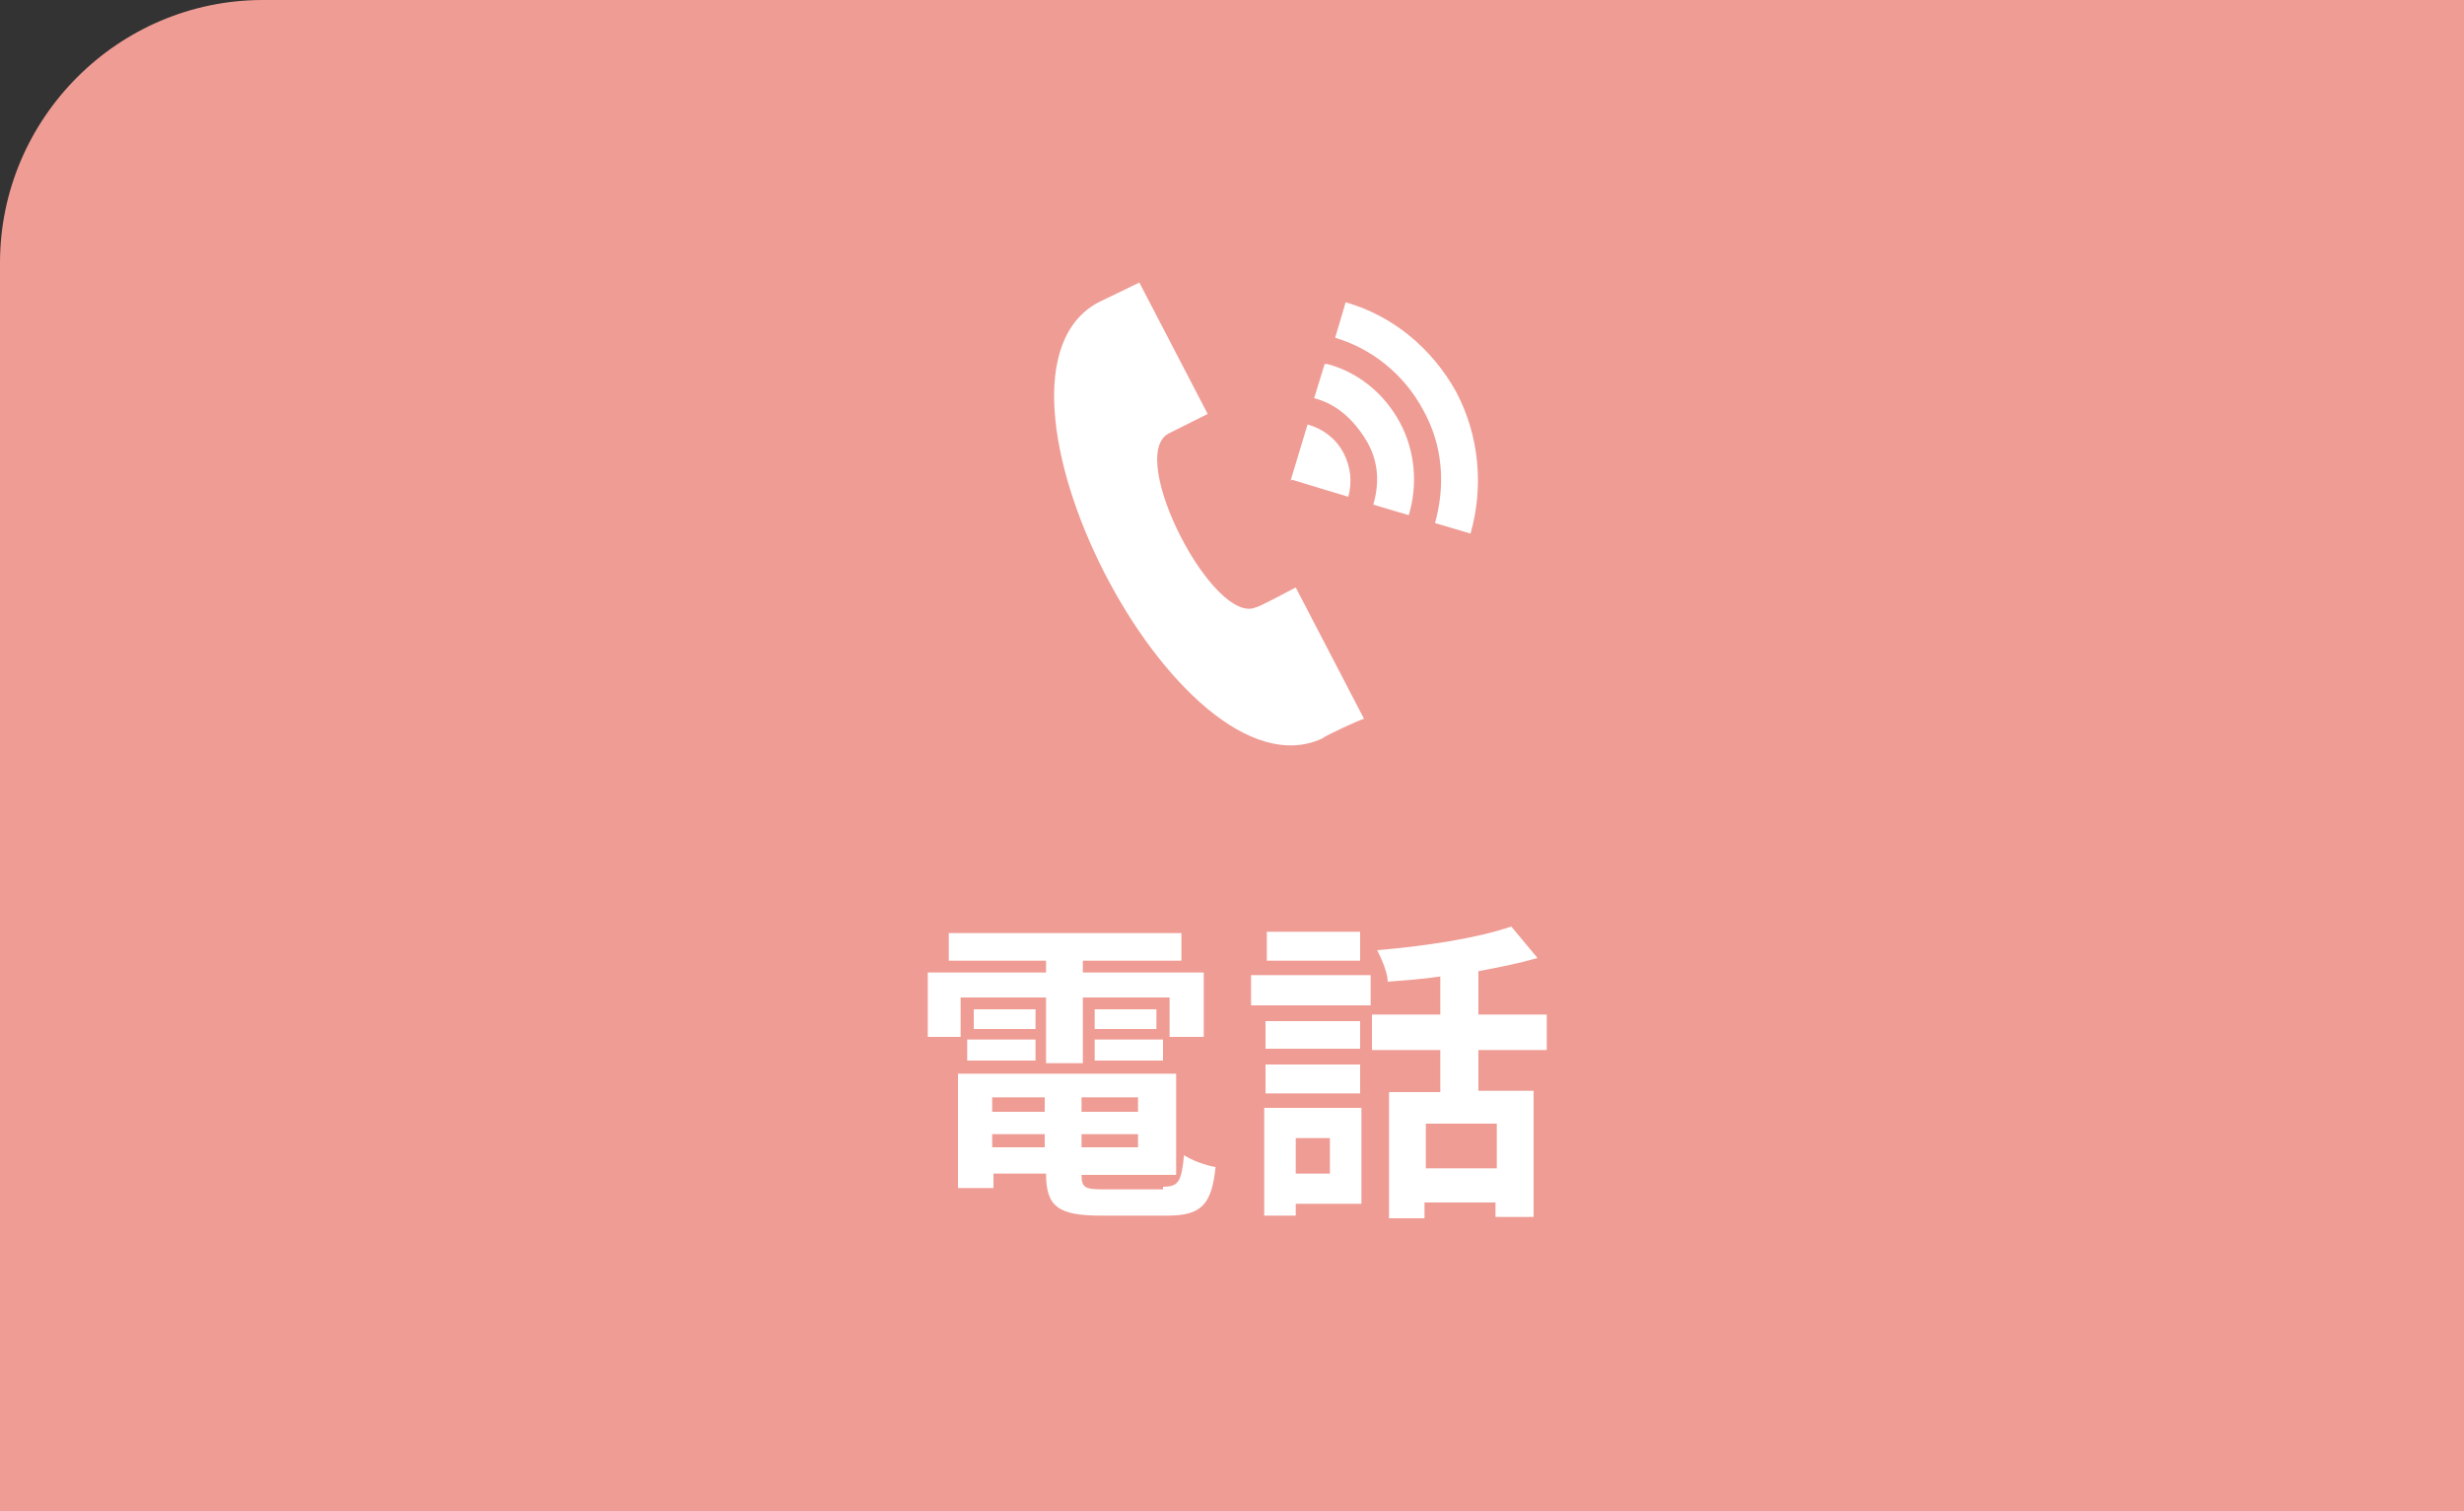 <?xml version="1.0" encoding="UTF-8"?>
<svg id="_レイヤー_1" xmlns="http://www.w3.org/2000/svg" version="1.1" viewBox="0 0 187.5 115">
  <rect x="0" y="0" width="187.5" height="115" fill="#333333" stroke="none"/>
  <!-- Generator: Adobe Illustrator 29.6.1, SVG Export Plug-In . SVG Version: 2.1.1 Build 9)  -->
  <defs>
    <style>
      .st0 {
        mix-blend-mode: multiply;
      }

      .st0, .st1 {
        isolation: isolate;
      }

      .st0, .st2 {
        fill: #ef9c94;
      }

      .st3 {
        fill: #fff;
      }
    </style>
  </defs>
  <g class="st1">
    <g id="_レイヤー_11">
      <path class="st2" d="M20,0h167.5v115H0V20C0,9,9,0,20,0Z"/>
      <rect class="st0" x="186.5" y="0" width="1" height="115"/>
      <g>
        <path class="st3" d="M73.1,78.9h-2.5v-4.9h9v-.9h-7.4v-2.1h17.7v2.1h-7.5v.9h9.2v4.9h-2.6v-3h-6.6v5h-2.8v-5h-6.5s0,3,0,3ZM88.5,90.3c1.2,0,1.4-.4,1.6-2.4.6.4,1.7.8,2.4.9-.3,2.9-1.1,3.7-3.7,3.7h-5c-3.3,0-4.2-.7-4.2-3.2h-4v1.1h-2.7v-8.7h16.6v7.7h-7.2c0,1,.3,1.1,1.7,1.1h4.5s0-.2,0-.2ZM73.6,79.1h5.2v1.6h-5.2v-1.6ZM78.8,78.3h-4.7v-1.5h4.7v1.5ZM75.5,83.5v1.1h4v-1.1h-4ZM79.5,87.3v-1h-4v1h4ZM86.6,83.5h-4.3v1.1h4.3v-1.1ZM86.6,87.3v-1h-4.3v1h4.3ZM88,76.8v1.5h-4.7v-1.5h4.7ZM83.3,79.1h5.2v1.6h-5.2v-1.6Z"/>
        <path class="st3" d="M95.2,74.2h9.1v2.3h-9.1v-2.3ZM103.6,91.6h-5v.9h-2.4v-8.2h7.4v7.2h0ZM103.5,79.8h-7.2v-2.1h7.2v2.1ZM96.3,81h7.2v2.2h-7.2v-2.2ZM103.5,73.1h-7.1v-2.2h7.1v2.2ZM98.6,86.6v2.7h2.6v-2.7h-2.6ZM112.5,79.8v3.2h4.2v9.6h-2.9v-1.1h-5.4v1.2h-2.7v-9.6h3.9v-3.2h-5.2v-2.7h5.2v-2.9c-1.3.2-2.7.3-4,.4,0-.7-.5-1.8-.8-2.4,3.6-.3,7.6-.9,10.2-1.8l2,2.4c-1.4.4-2.9.7-4.5,1v3.3h5.2v2.7h-5.2,0ZM113.9,85.5h-5.4v3.4h5.4v-3.4Z"/>
      </g>
    </g>
  </g>
  <path class="st3" d="M100.6,56.2c-10.9,5-27.6-27.6-17-33.2l3.1-1.5,5.2,10-3,1.5c-3.2,1.8,3.5,14.7,6.7,13.2.2,0,3-1.5,3-1.5l5.2,10c-.2,0-3,1.3-3.2,1.5h0ZM98.3,36.5l4.3,1.3c.3-1.1.2-2.3-.4-3.4s-1.6-1.8-2.7-2.1l-1.3,4.3h0ZM101,27.7c2.3.6,4.3,2.2,5.5,4.4,1.2,2.2,1.4,4.8.7,7.1l-2.7-.8c.5-1.7.4-3.4-.6-5s-2.3-2.7-3.9-3.1l.8-2.6h0ZM102.4,23c3.5,1,6.5,3.4,8.4,6.8,1.8,3.4,2.1,7.3,1.1,10.8l-2.7-.8c.8-2.9.6-5.9-.9-8.6-1.5-2.8-4-4.7-6.7-5.5l.8-2.7h0Z"/>
</svg>